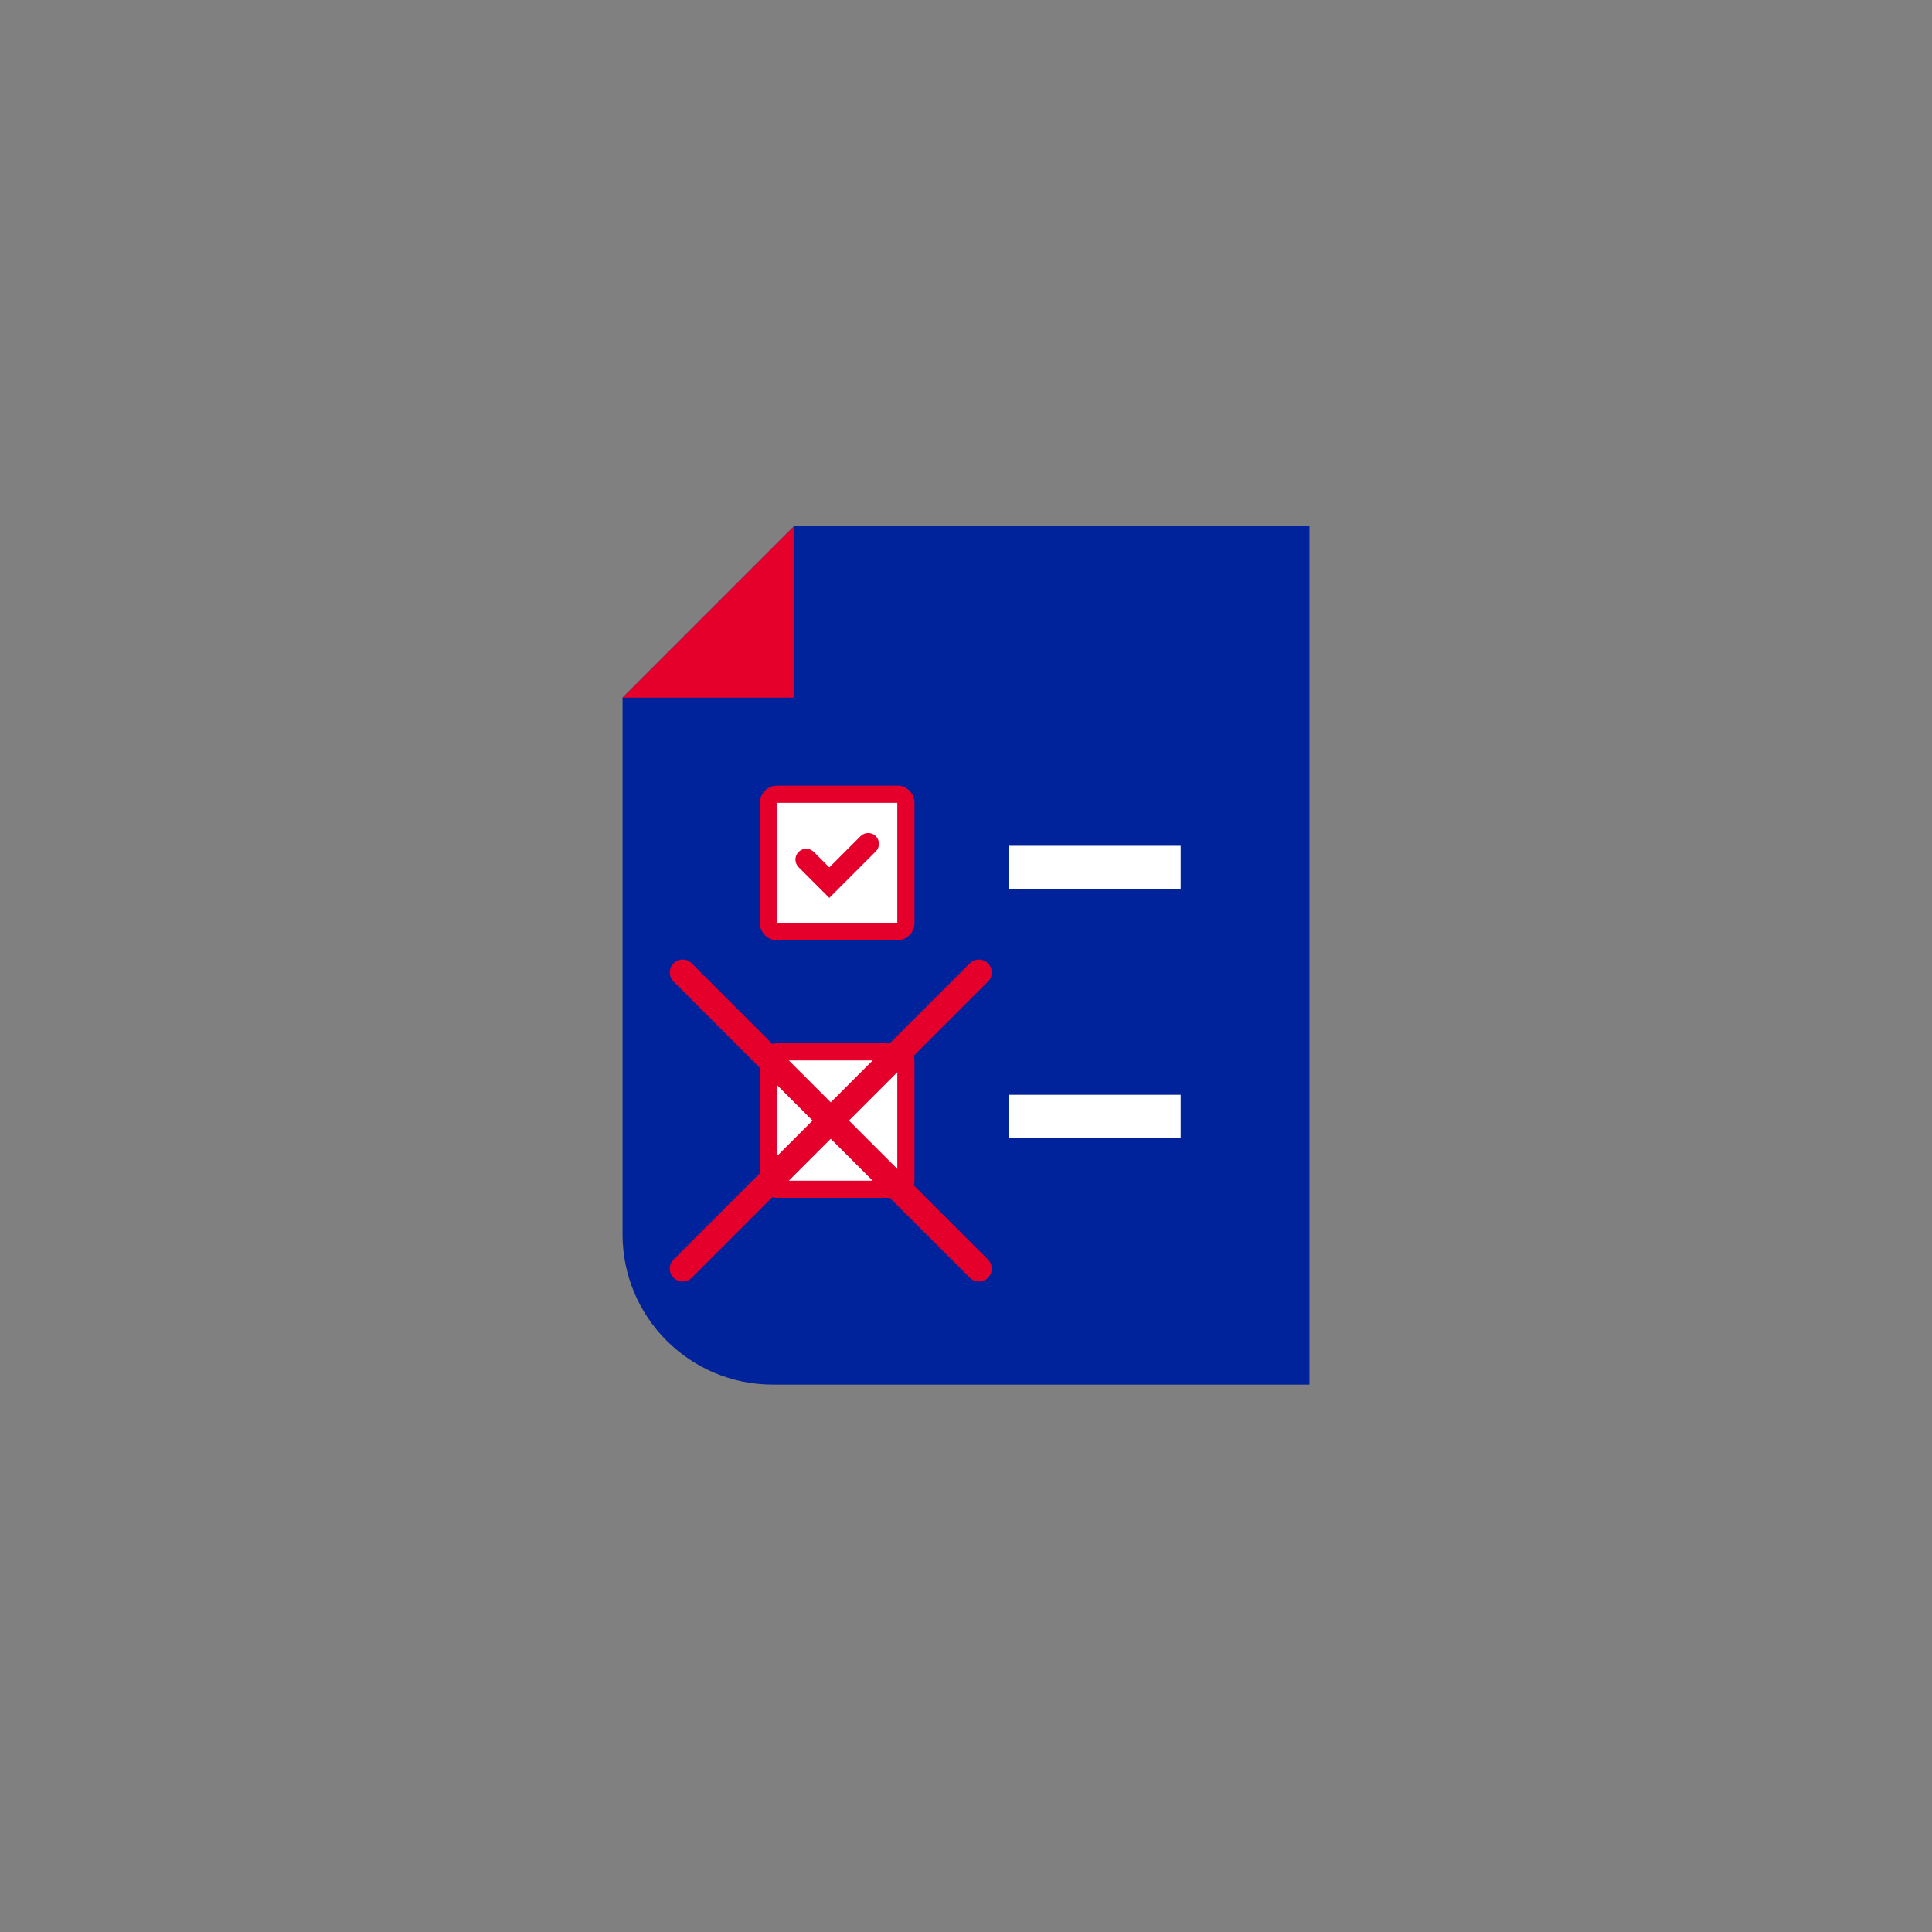 <svg width="150" height="150" viewBox="0 0 150 150" fill="none" xmlns="http://www.w3.org/2000/svg">
<rect x="0" y="0" width="150" height="150" fill="#808080" stroke="none"/>
<path d="M101.667 107.5V40.833H61.667L48.334 54.167V95.833C48.334 102.277 53.557 107.5 60 107.5H101.667Z" fill="#00239C"/>
<path d="M61.667 54.167V40.833L48.334 54.167H61.667Z" fill="#E4002B"/>
<path d="M78.334 65.667H91.667V69H78.334V65.667Z" fill="white"/>
<path d="M78.334 85H91.667V88.333H78.334V85Z" fill="white"/>
<rect x="60" y="62" width="10" height="10" fill="white"/>
<mask id="mask0_1290_1175" style="mask-type:alpha" maskUnits="userSpaceOnUse" x="57" y="59" width="16" height="16">
<rect x="57" y="59" width="16" height="16" fill="#D9D9D9"/>
</mask>
<g mask="url(#mask0_1290_1175)">
<rect x="59.666" y="61.667" width="10.667" height="10.667" fill="white"/>
<path fill-rule="evenodd" clip-rule="evenodd" d="M64.387 69.713L62.003 67.328C61.676 67.001 61.676 66.472 62.003 66.145C62.33 65.818 62.859 65.818 63.186 66.145L64.387 67.346L66.814 64.919C67.141 64.593 67.67 64.593 67.997 64.919C68.324 65.246 68.324 65.776 67.997 66.103L64.387 69.713Z" fill="#E4002B"/>
<path d="M60.333 73C59.967 73 59.653 72.87 59.391 72.609C59.13 72.347 59 72.033 59 71.667V62.333C59 61.967 59.13 61.653 59.391 61.391C59.653 61.13 59.967 61 60.333 61H69.667C70.033 61 70.347 61.13 70.609 61.391C70.87 61.653 71 61.967 71 62.333V71.667C71 72.033 70.87 72.347 70.609 72.609C70.347 72.87 70.033 73 69.667 73H60.333ZM60.333 71.667H69.667V62.333H60.333V71.667Z" fill="#E4002B"/>
</g>
<rect x="60" y="82" width="10" height="10" fill="white"/>
<mask id="mask1_1290_1175" style="mask-type:alpha" maskUnits="userSpaceOnUse" x="57" y="79" width="16" height="16">
<rect x="57" y="79" width="16" height="16" fill="#D9D9D9"/>
</mask>
<g mask="url(#mask1_1290_1175)">
<rect x="59.666" y="81.667" width="10.667" height="10.667" fill="white"/>
<path d="M60.333 93C59.967 93 59.653 92.87 59.391 92.609C59.13 92.347 59 92.033 59 91.667V82.333C59 81.967 59.13 81.653 59.391 81.391C59.653 81.13 59.967 81 60.333 81H69.667C70.033 81 70.347 81.13 70.609 81.391C70.87 81.653 71 81.967 71 82.333V91.667C71 92.033 70.87 92.347 70.609 92.609C70.347 92.87 70.033 93 69.667 93H60.333ZM60.333 91.667H69.667V82.333H60.333V91.667Z" fill="#E4002B"/>
</g>
<path d="M53 75.5L76 98.5" stroke="#E4002B" stroke-width="2" stroke-linecap="round"/>
<path d="M76 75.5L53 98.5" stroke="#E4002B" stroke-width="2" stroke-linecap="round"/>
</svg>
